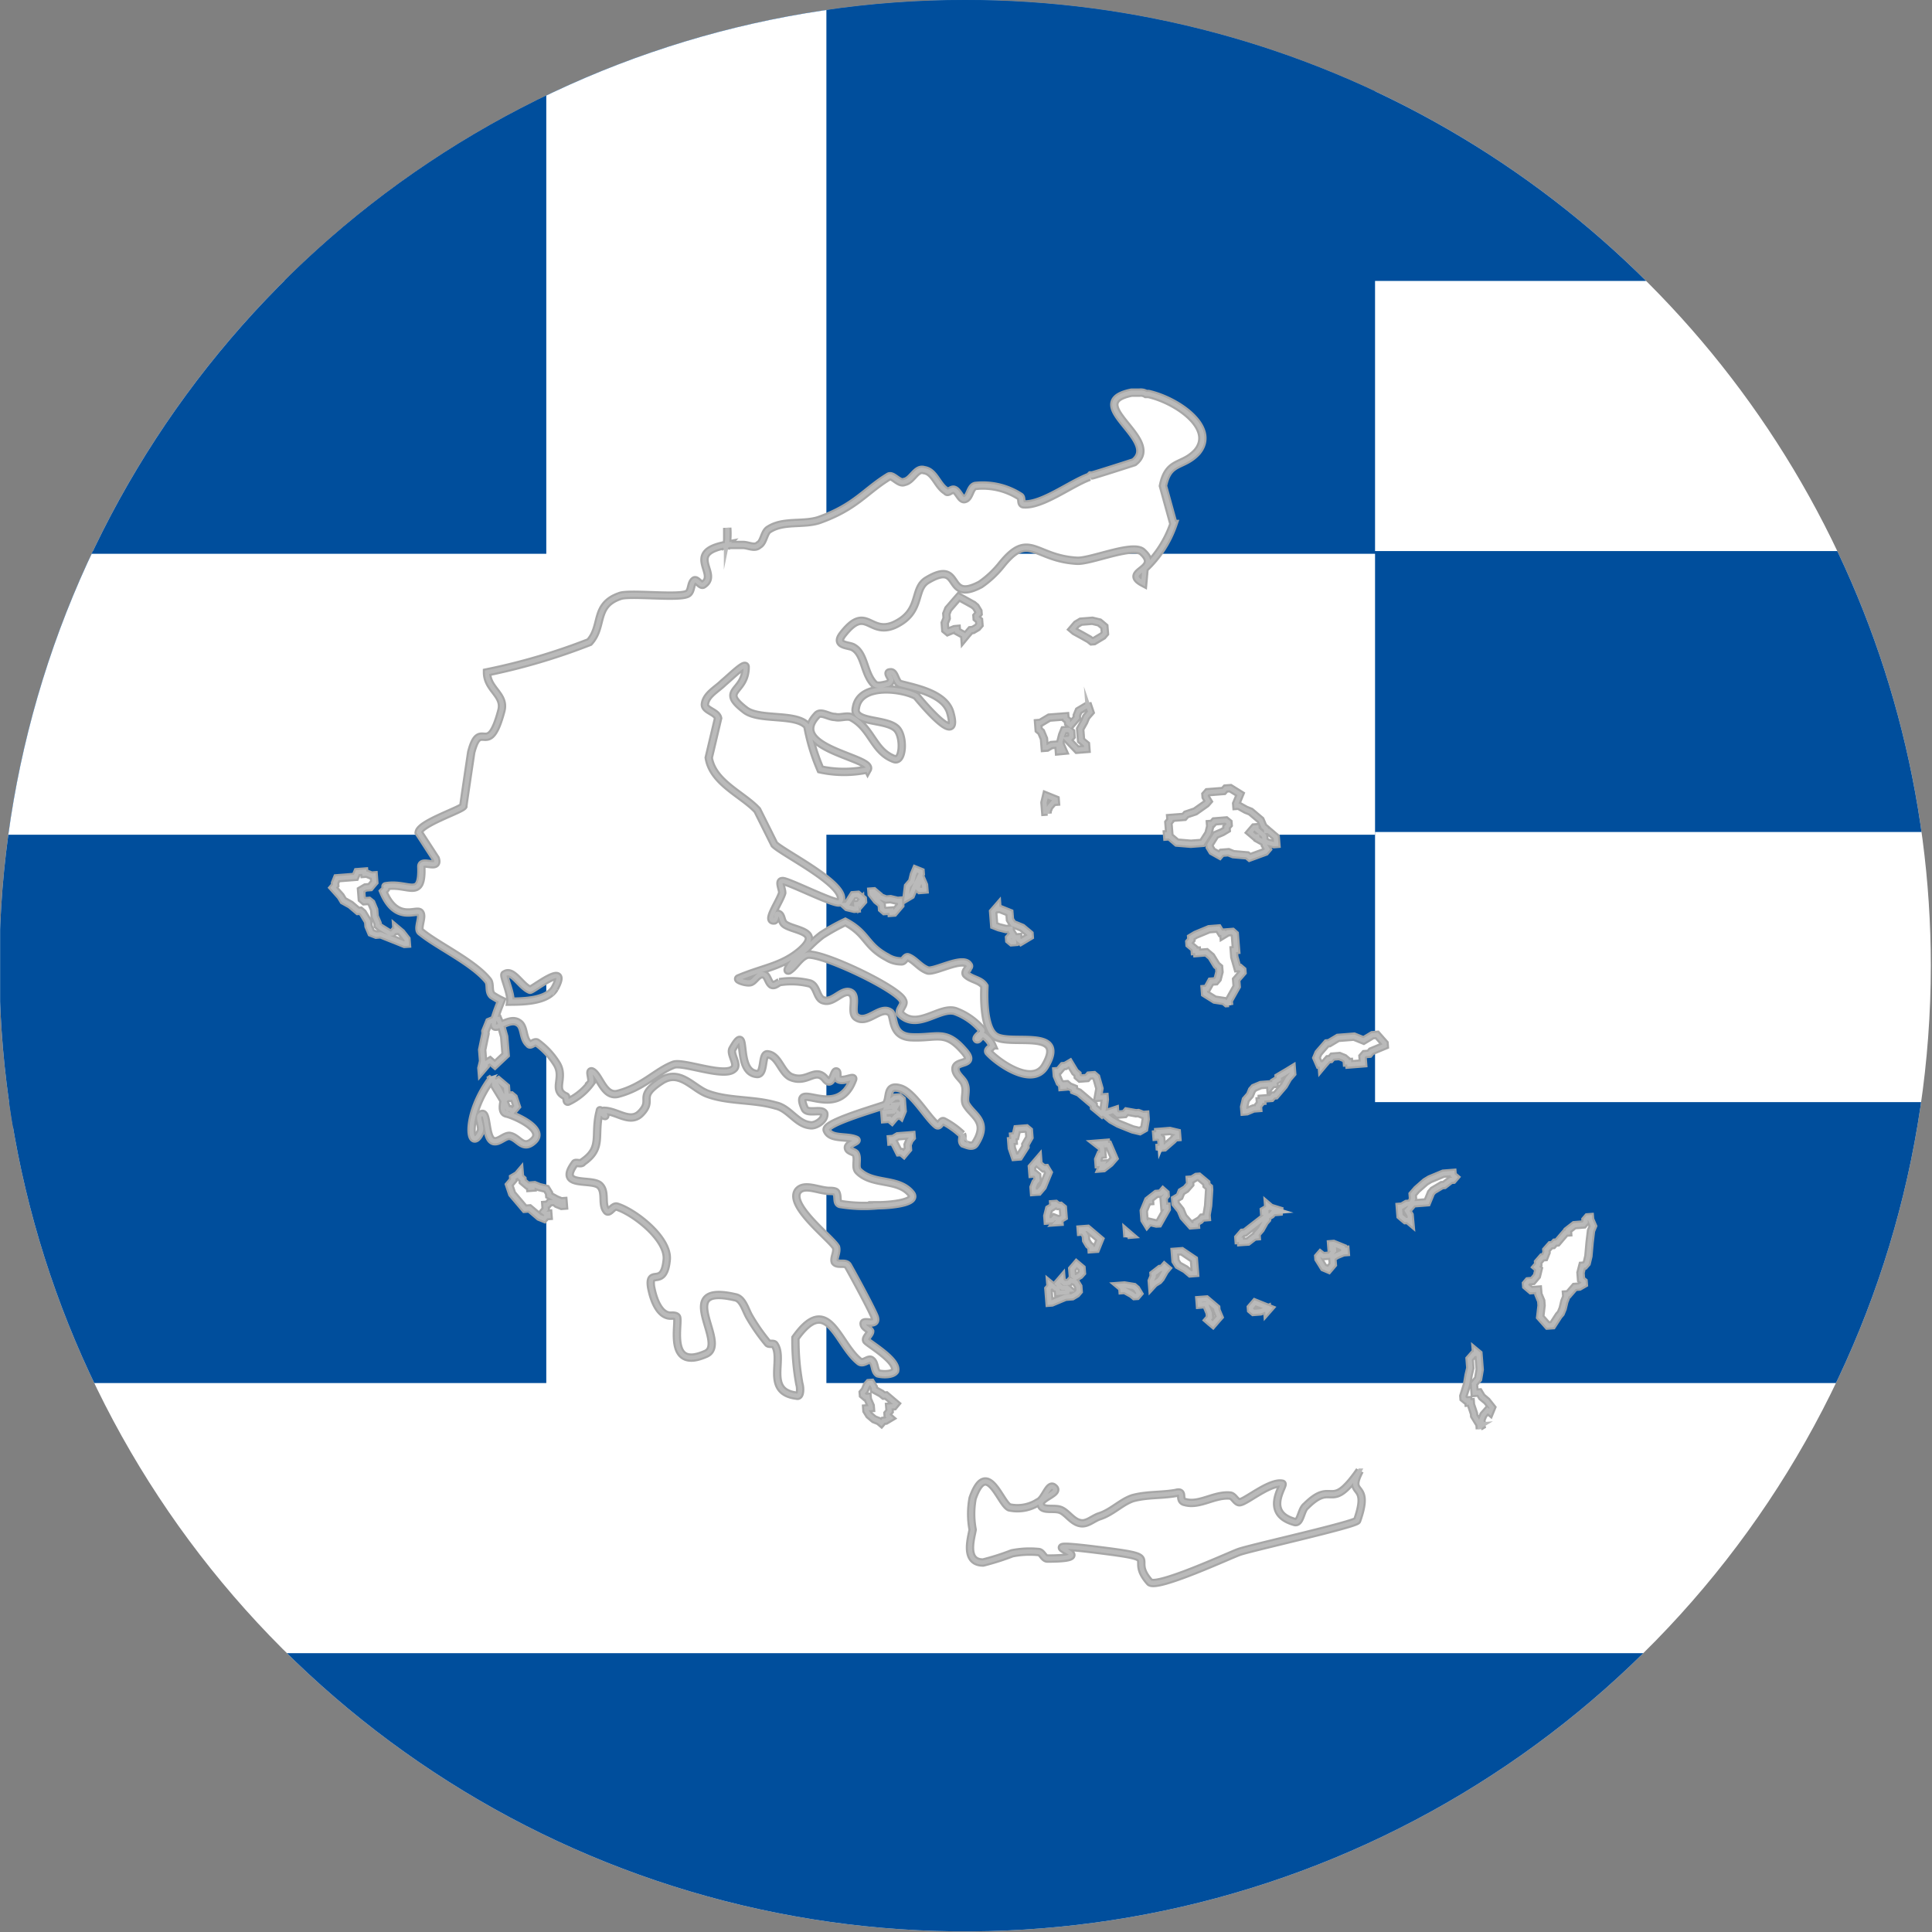<svg xmlns="http://www.w3.org/2000/svg" width="115" height="115"><rect width="100%" height="100%" fill="#808080" stroke="none"/><defs><clipPath id="a"><path fill="none" d="M57.465 0a57.482 57.482 0 1 0 57.464 57.483A57.474 57.474 0 0 0 57.465 0Z" data-name="Pfad 22124"/></clipPath><clipPath id="b"><path fill="none" d="M0 0h115v115H0z" data-name="Rechteck 1654"/></clipPath></defs><g data-name="Gruppe 17079"><g clip-path="url(#a)" data-name="Gruppe 17078"><path fill="#fff" d="M.007 0H115v115H.007z" data-name="Rechteck 1646"/><path fill="#004e9c" d="M.007 32.801H115v16.724H.007z" data-name="Rechteck 1647"/><path fill="#004e9c" d="M.007 65.602H115v16.724H.007z" data-name="Rechteck 1648"/><path fill="#004e9c" d="M.007 98.404H115V115H.007z" data-name="Rechteck 1649"/><path fill="#004e9c" d="M.007 0H115v16.724H.007z" data-name="Rechteck 1650"/><path fill="#004e9c" d="M.007 0h81.841v67.078H.007z" data-name="Rechteck 1651"/><path fill="#fff" d="M0 32.963h81.848v16.724H0z" data-name="Rechteck 1652"/><path fill="#fff" d="M32.517.028H49.19V83.29H32.517z" data-name="Rechteck 1653"/></g></g><g data-name="Gruppe 17081"><g clip-path="url(#b)" data-name="Gruppe 17080"><path fill="#fff" stroke="#a7a7a7" stroke-width=".5" d="M80.941 87.533c-.86 1.641.7.547-.157 2.969-.078.235-6.406 1.642-7.031 1.876-.469.157-4.844 2.188-5.312 1.8-1.406-1.563 1.094-1.406-3.359-1.953-4.531-.548 1.094.547-2.734.547-.234 0-.313-.391-.547-.391a5.362 5.362 0 0 0-1.562.079 14.732 14.732 0 0 1-1.719.547c-1.172 0-.7-1.485-.624-1.954a5.035 5.035 0 0 1 0-1.875c.859-2.423 1.641.313 2.187.547a2.29 2.29 0 0 0 1.718-.313c.391-.156.625-1.172.938-.86.391.313-.938.625-.782 1.016.078.391.782.157 1.172.312s.7.7 1.172.782c.391.078.7-.234 1.094-.391.781-.234 1.328-.859 2.031-1.094.859-.234 1.719-.156 2.578-.312.547-.157.078.469.547.547.859.234 1.718-.469 2.656-.391.235 0 .391.469.625.391.391-.078 1.8-1.251 2.5-1.094.156.078-1.172 1.72.7 2.267.391.156.391-.7.7-.939 1.641-1.641 1.406.469 3.2-2.11m-16.084-59.16.078-.078h.078c.078 0 2.5-.782 2.5-.782 1.719-1.329-3.2-3.517-.156-4.142h.469a.586.586 0 0 1 .391.078h.156c1.719.391 4.063 2.033 2.891 3.439-.859.938-1.719.469-2.031 2.032l.625 2.266a6.508 6.508 0 0 1-1.719 2.657l-.078.86c-1.328-.7 1.172-.782-.078-1.876-.625-.469-3.125.625-3.906.547-2.5-.156-2.812-1.8-4.453.235a5.857 5.857 0 0 1-1.25 1.172c-2.187 1.172-1.015-1.563-3.2-.234-.859.547-.234 1.875-1.953 2.657-1.485.625-1.641-1.25-3.047.547-.547.7.39.625.625.782.7.391.625 1.563 1.25 2.188.156.157.469.078.781 0q.118 0 .235-.234c0-.156-.313-.469-.078-.469.313-.079.313.625.625.7.859.234 2.656.547 2.969 1.72.625 2.266-2.031-1.016-2.031-1.016-.859-.469-3.359-.781-3.594.7-.234.939 1.8.625 2.422 1.251.469.469.391 2.032-.156 1.8-1.25-.469-1.328-1.875-2.578-2.5-.313-.078-.625.078-.937 0-.391 0-.86-.391-1.094-.078-1.8 1.954 3.437 2.5 3.046 3.2a6.7 6.7 0 0 1-2.813 0 12.048 12.048 0 0 1-.781-2.579c-.625-.781-2.813-.312-3.672-.938-1.64-1.251 0-1.016 0-2.579 0-.312-.859.547-1.328.939-.391.39-1.015.7-1.094 1.25-.078.391.7.469.782.86l-.556 2.35c.234 1.485 2.031 2.188 2.89 3.126l1.015 2.032c.547.547 4.531 2.5 3.907 3.438-.157.234-3.2-1.329-3.438-1.25-.234 0 0 .469 0 .7-.156.547-1.015 1.719-.469 1.641.156-.078.078-.469.235-.391.234.078.156.469.391.625.547.391 2.266.391.937 1.563-1.094.938-2.187 1.016-3.672 1.641-.234.078.469.312.7.234s.391-.469.7-.469.312.469.547.625c.156.078.313-.078.469-.156a4.573 4.573 0 0 1 1.8.078c.469.156.391.938.859 1.016.547.156 1.094-.7 1.563-.469s-.078 1.251.391 1.485c.625.391 1.406-.7 1.953-.313.313.157 0 1.407 1.25 1.485 1.563.078 2.031-.469 3.125.781.859.938-.469.547-.469 1.094 0 .391.469.625.547.938.156.391-.078.86.078 1.172.391.7 1.406 1.016.547 2.345-.156.234-.469.078-.7 0-.156-.157 0-.391-.078-.547a4.735 4.735 0 0 0-1.094-.782c-.156-.078-.234.313-.391.234-.547-.391-1.406-1.953-2.187-2.188-1.016-.312-.469.86-1.016 1.016-.938.312-3.594 1.094-3.359 1.485.235.547 1.172.312 1.719.547.234.078-.469.234-.469.469s.391.234.469.391c.156.312-.078.782.156 1.015.86.861 2.344.391 3.125 1.33.469.547-1.25.7-1.953.7A8.8 8.8 0 0 1 50 71.664c-.235-.078-.078-.469-.235-.7-.078-.078-.312-.078-.39-.078-.625 0-1.485-.469-1.876 0-.625.86 1.954 2.813 2.266 3.36.078.313-.156.626-.078.86.156.234.625 0 .781.234.312.547 1.25 2.266 1.563 2.97s-.625.234-.625.469.312.313.39.469c0 .157-.312.391-.234.547s1.875 1.172 1.719 1.8c-.156.234-.7.234-1.015.157-.234-.157-.156-.626-.391-.782-.156-.156-.469.234-.7.078-1.328-1.016-1.875-4.142-3.828-1.406a14.386 14.386 0 0 0 .234 2.735c.078.234.078.782-.156.7-1.953-.234-.7-2.188-1.328-3.048-.078-.078-.312 0-.391-.078a11.232 11.232 0 0 1-1.094-1.563c-.235-.391-.391-1.094-.859-1.172-3.75-.86-.391 2.735-1.719 3.36-2.266 1.016-1.64-1.563-1.719-2.11 0-.157-.234-.157-.313-.157-.7.078-1.094-.86-1.25-1.719-.156-1.172.782.156.938-1.641.078-1.251-1.954-2.814-2.969-3.126-.234-.078-.468.469-.625.235-.313-.391 0-1.094-.391-1.485-.469-.469-2.578.157-1.484-1.328.078-.078.391.078.469-.078 1.25-.86.625-1.563 1.015-3.048 0-.156.156.312.312.312.078 0-.156-.312-.078-.312.781 0 1.562.781 2.187.156.859-.86-.313-.938 1.25-1.954 1.094-.7 1.875.469 2.734.782 1.25.469 2.735.312 4.063.7.781.157 1.25 1.094 2.031 1.172.313.079.938-.312.859-.7-.156-.312-1.016.078-1.172-.312-.781-1.8 1.953.86 2.891-1.719.078-.234-.547.156-.859 0-.156-.078 0-.469-.156-.469s-.234.938-.625.469c-.625-.781-1.094.313-2.109-.156-.547-.313-.7-1.251-1.328-1.329-.391-.078-.156 1.172-.625 1.172-1.406-.078-.469-3.282-1.485-1.485-.156.313.391.938.078 1.173-.547.547-3.047-.469-3.594-.235-1.015.391-1.8 1.329-3.281 1.72-.859.234-1.093-1.094-1.562-1.329-.234-.078.078.547-.078.7a3.572 3.572 0 0 1-1.328 1.093c-.157.079-.078-.312-.157-.312-.859-.391 0-1.094-.547-1.954a4.458 4.458 0 0 0-1.172-1.25c-.156-.079-.39.233-.468.078-.391-.313-.234-1.016-.625-1.25-.781-.547-2.188 1.563-1.016-1.329a4.425 4.425 0 0 1-.547-.312c-.235-.234-.078-.625-.235-.86-.859-1.094-3.046-2.11-3.984-2.891-.312-.157.156-.939-.078-1.172s-1.406.625-2.188-1.251l.156-.157c.078-.078-.078-.156 0-.156 1.329-.234 2.188.86 2.11-1.172 0-.469 1.094.233.859-.469l-1.015-1.563c.078-.547 2.5-1.329 2.657-1.563 0-.078.468-3.2.468-3.2.547-2.11 1.015.468 1.8-2.5.234-.938-.859-1.25-.859-2.266a36.833 36.833 0 0 0 6.094-1.8c.859-.939.234-2.188 1.8-2.735.547-.234 3.594.157 4.062-.156.235-.157.156-.625.391-.782.156-.078.391.391.547.234.937-.625-1.172-1.875 1.328-2.344-.078.078 0 .234 0 .234a4.517 4.517 0 0 0 .077-1.248v1.016h.937c.313 0 .7.234.938 0 .312-.157.312-.782.624-.938.859-.547 2.031-.235 2.969-.547 2.187-.781 2.734-1.719 4.14-2.579.234-.156.625.469.938.313.468-.078.7-.86 1.172-.7.625.079.781.939 1.328 1.251.078.157.312-.156.468-.078.235.078.391.625.625.547.312-.078.312-.7.625-.781a4.077 4.077 0 0 1 2.656.625c.156.078 0 .469.234.469 1.094.08 2.813-1.248 3.907-1.639m.132 9.794.137-.01.525-.314.127-.15-.033-.4-.15-.128-.148-.122-.42-.1-.682.054-.262.155-.251.294.146.124.431.235.431.243Zm-7.577-.224-.01-.14-.432-.237-.01-.134-.138.013-.4.163-.148-.122-.032-.409.115-.282-.02-.267.112-.281.506-.586.126-.144.431.238.431.239.147.125.157.26.01.135-.125.145.01.136.145.123.022.272-.124.146-.261.154-.138.013-.25.289Zm5.623 6.766-.032-.4-.41.031-.263.154-.137.01-.043-.539-.167-.4-.148-.127-.032-.406.137-.011.524-.313.957-.074.011.138.145.122.01.136.15.125.124-.146.252-.29-.011-.138.116-.279.525-.313-.011-.136.18.53-.126.144-.126.149-.115.279-.241.43.053.674.148.127.147.122.021.268-.546.043-.6-.63.135-.011.128-.145-.021-.271-.149-.124-.274.021-.113.279-.107.416.011.138.17.391Zm-9.935 22-.148-.126-.271.021-.032-.4.542-.042.243-.427-.276.021.011.135-.406.032.114-.279.391-.308.271-.021.145.128.054.676-.113.279-.148-.125.011.135-.134.01-.131.145Zm-.63 18-.148-.125-.284-.112-.149-.126-.148-.125-.158-.257-.01-.136.273-.02-.011-.138-.169-.391-.011-.138-.137.01-.145-.125-.011-.135.124-.145.116-.281.126-.145.138-.011.157.26.01.135.432.237.15.124.135-.011.442.375.145.123-.123.148-.274.021.022.271-.126.144.01.135.148.127-.261.155-.138.01Zm1.336-16.016-.148-.125-.134.01-.33-.655-.137.01-.011-.136.137-.01.265-.157.818-.064.011.135-.126.146-.118.284.021.268-.126.147Zm-.728-14.37-.01-.132-.41.032-.148-.127-.021-.269-.145-.128-.152-.121-.3-.385-.011-.135.137-.01.145.125.152.124.011.136.135-.01.282.113.276-.021.418.1.137-.011.021.271-.125.146-.25.292Zm.891-.884.085-.688.124-.144.127-.145.1-.417.118-.281.282.114.011.135-.357.708-.229.563Zm-2.974.638-.134.01-.421-.1-.144-.128.135-.01.367-.571.271-.021.15.124.147.126.011.135-.126.144-.011-.133-.128.144-.137.011Zm3.761-1.109-.145-.125.229-.56.17.393.022.27Zm19.64-1.936-.145-.124-.831-.072-.287-.116-.406.032-.128.149-.43-.239-.158-.26-.011-.135.364-.574.4-.169.26-.156-.011-.136.129-.144-.01-.136-.15-.122-.686.055-.126.143-.137.011.011.136-.1.415-.367.574-.682.052-.831-.069-.148-.127-.295-.25-.137.011-.011-.135.137-.01-.054-.677.123-.146-.01-.133.823-.064.124-.145.536-.179.652-.46.126-.144-.158-.26-.011-.136.126-.144.953-.074.129-.146.273-.021.579.361-.115.28-.116.28.011.133.137-.01.43.241.284.114.592.5.167.394.15.124.01.137.135-.01.147.122.145.127.148.123.032.406-.137.011-.416-.1-.15-.124-.021-.269-.145-.127-.3-.249-.011-.136-.137.011-.126.146-.125.148.145.122.148.127.137-.01.011.133.431.239.011.135.16.258-.128.149Zm-1.223 8.8-.015-.139-.136.01-.148-.124-.558-.086-.577-.361-.021-.271.136-.011.239-.427.273-.02.126-.147.105-.415-.022-.273-.148-.125-.317-.518-.147-.123-.147-.126-.547.043-.011-.133-.135.01-.011-.138-.3-.25-.01-.134.123-.144-.011-.135.263-.159.8-.332.547-.043.158.258.137-.011.011.138.262-.159.271-.021.145.128.075.945-.135.01.031.406.189.665.139-.011.148.127.011.133-.126.146-.128.147-.124.145.032.406-.239.425-.242.428Zm5.511 3.65-.011-.138-.134.01-.171-.393.118-.282.123-.145.381-.436.135-.011.525-.316.957-.074.569.23.263-.157.26-.158.274-.022.451.511.01.134-.4.167-.4.166-.124.147-.273.021-.128.147.032.405-.818.064-.011-.138-.136.011-.01-.133-.148-.125-.284-.115-.411.032-.126.146-.135.01-.252.29Zm-4.6 2.669-.022-.271.1-.417.253-.289.115-.284.126-.144.4-.167.547-.043.011.135.124-.146.136-.011-.01-.132.265-.159-.01-.133.26-.156.263-.155.26-.159.021.271-.249.289-.242.428-.5.584-.137.011-.124.143-.547.042.011.136-.136.011.011.137-.124.144.01.135-.276.021-.4.168ZM62.361 48.44l-.011-.135-.137.01-.043-.539.1-.419.567.229.011.138-.139.01-.124.146-.126.143-.113.282Zm-2 7.637-.139.011-.148-.124-.01-.135.126-.145.139-.011-.161-.258-.011-.136-.276.021-.419-.105-.283-.111-.064-.813.252-.29.01.134.137-.011.569.228.011.135.139-.01-.139.01.022.273.161.258.281.112.282.116.148.125.149.122.146.125.01.135-.262.157-.263.157-.145-.125-.011-.135-.271.021Zm-36.279.106-.566-.229-.284-.111-.572-.228-.27.021-.287-.114-.166-.394-.022-.271-.158-.26-.157-.26-.148-.125-.139.011-.148-.125-.293-.25-.431-.239-.156-.261-.455-.509.126-.146-.01-.133.113-.281 1.094-.085.118-.281.408-.031.011.132.135-.01.287.116.136-.011.032.4-.126.146-.124.15-.276.021-.261.154.043.539.145.127.272-.021.152.123.167.4.033.406.169.4.01.135.145.123.582.362.137-.011.126-.146.135-.01-.01-.135.147.124.148.125.3.383.022.271Zm8.306 16.359-.283-.114-.44-.376-.148-.123-.275.021-.757-.894-.178-.529.124-.145.125-.147-.01-.135.263-.155.125-.147.022.27.145.125.011.135.149.125.148.125.137-.01.011.135.134-.01-.011-.135.138-.011.284.115.419.1.161.26.01.135.434.237.283.114.134-.01.022.271-.134.01-.282-.114-.152-.125-.272.021-.128.145-.134.011.021.269-.128.146.148.122.135-.01.011.14-.135.01Zm-3.722-8.825-.011-.135.1-.417-.054-.675.2-.969-.01-.135.228-.562.4-.165.135-.01.169.393.188.666.086 1.08-.638.6-.148-.125-.145-.127-.263.159.01.135Zm1.843 2.443-.15-.128-.135.01-.169-.395-.633-1.036-.011-.135.26-.159.152.127.293.249.032.4-.115.281.01.134.126-.145.135-.01-.145-.125.274-.021.148.125.177.531Zm61.622 12.741-.452-.51.081-.687-.021-.269-.167-.4-.022-.269-.412.032-.293-.25-.01-.133.126-.146.273-.021.251-.294.1-.417-.145-.123.124-.145-.011-.136.126-.145.127-.146.136-.01.113-.28-.011-.141.253-.289.138-.011.127-.144.137-.011.249-.294.25-.29.138-.01-.01-.133.386-.3.55-.044.123-.145-.01-.133.126-.146.137-.01.011.135.169.394-.115.281-.083.686-.073.822-.1.417-.127.144-.134.01-.108.417.032.409.152.122.011.138-.268.155-.271.021-.378.436-.136.01.01.135-.113.284-.1.417-.115.279-.127.146-.37.573Zm-4.045 6.165-.021-.273-.318-.518-.011-.135-.178-.531-.01-.135-.137.01-.01-.133-.137.01-.15-.124-.011-.138.222-.7.094-.552.1-.417-.043-.541.255-.29.134-.01-.011-.134.148.123.075.946-.094.551-.251.293.043.539.273-.021.159.263.295.247.306.387-.115.28-.147-.123-.126.144-.126.146-.116.281.021.269.137-.011-.261.155Zm-4.143-12.328-.145-.123-.137.01-.152-.126-.145-.125-.043-.542.134-.011.267-.157.273-.021.114-.279-.021-.27.252-.292.512-.449.26-.157.8-.333.547-.043.011.135.145.123-.125.145-.136.011-.389.3-.137.01-.263.157-.261.155-.13.149-.114.281-.115.279-.819.064-.252.293-.124.144.156.262Zm-4.861 2.828-.283-.119-.319-.515-.011-.138.125-.144.152.122.408-.032.253-.29-.01-.132-.14.011-.021-.273.139-.011.284.114.284.117.01.132.135-.01.011.135-.135.01-.4.165-.262.159.032.4Zm-8.042-2.64-.139.011-.454-.508-.167-.4-.306-.383-.021-.27.263-.154.113-.28.263-.161.126-.145.128-.145-.021-.27.137-.01.26-.157.134-.01.3.249.148.125.011.135.147.123.011.14-.061.954-.094.551.011.133-.276.022-.123.146-.261.156.011.137Zm-5.475-6.645-.149-.125-.3-.247-.011-.136-.882-.746-.285-.114-.011-.133-.282-.117-.148-.126-.139.01.011.137-.136.011-.011-.138-.145-.122-.17-.4-.022-.271.138-.01.25-.293.139-.01.261-.154.314.518.15.125.011.135.145.126.411-.032.128-.147.274-.021.145.125.192.666-.1.55.41-.032.011.135-.084.686Zm2.28 1.047-.421-.1-.282-.112-.569-.23-.432-.239-.147-.124-.148-.123-.148-.126.137-.011.536-.179.011.136.147.127.408-.032.128-.149.553.1.138-.011.286.111.135-.01.021.271-.092.552Zm.988 5.5-.421-.1-.127.146-.16-.258-.043-.541.117-.283.116-.28.139-.011-.01-.133.384-.3.273-.021.128-.15.146.128.01.134-.124.146.043.539.135-.011.01.136-.242.427-.241.425Zm-6.225 4.7-.137.01-.065-.814.127-.144-.011-.135.3.247.135-.011.022.273.547-.043-.01-.133.137-.01-.148-.13-.276.021-.145-.122-.148-.125.126-.145.124-.145.011.135.152.123.271-.022.126-.144.284.111.156.258.021.273-.124.146-.263.157-.408.031Zm-2.2-8.669-.182-.53-.032-.407.138-.01-.021-.269.135-.011.1-.419.547-.043.15.125.032.406-.244.428.01.135-.367.574Zm13.6 5.061-.137.01-.01-.136-.138.011-.011-.134.253-.292.137-.01.388-.306.775-.6.128-.145-.011-.136-.139.011-.01-.134.263-.156-.01-.135.147.125.7.216-.545.043-.126.146-.26.157.01.135-.129.145-.241.429-.252.293.01.137-.136.01-.387.3Zm-3.15 1.876-.294-.247-.43-.24-.163-.256-.043-.543.413-.032.724.489.064.808Zm-9.182-4.86-.134.01-.022-.271.113-.281.126-.144-.022-.275-.148-.123-.134.01-.032-.4.374-.436.021.269.3.25.138-.011.156.259-.346.844-.126.146-.124.146Zm3.989-1.671-.273.021-.022-.271.118-.279.135-.01-.043-.542-.135.01-.157-.122.547-.043.011.135.137-.011.338.789-.126.145-.126.146-.388.3-.135.011Zm3.374-.806.113-.281-.032-.407-.145-.125-.139.011-.011-.136.139-.01-.011-.135.681-.054.419.1.022.27-.134.011-.126.146-.515.449-.271.021Zm-6.123 4.285.13-.149-.286-.112-.126.145-.273.02-.021-.268.106-.416.26-.155-.01-.135.135-.01.152.123.135-.01.148.123.043.542-.261.154.011.138Zm2.189 1.6-.134.01-.011-.138-.149-.122-.157-.262-.022-.273-.158-.257-.135.01-.011-.135.406-.031.15.125.588.5-.229.564Zm7.092 4.476-.15-.125-.145-.125.123-.144-.021-.269-.166-.4-.01-.133-.408.032-.022-.273.408-.031.59.5.01.133.169.4-.127.144-.126.146Zm-3.619-2.3-.022-.273.116-.278-.01-.134.388-.3.135-.01.128-.145.145.123-.124.148-.241.425-.126.144-.263.162Zm6.309 1.55-.273.021-.147-.123-.011-.137.25-.29.852.343-.126.144-.01-.133-.4.165Zm-7.357-.923-.148-.124-.431-.239-.137.01-.011-.135-.147-.122.274-.021.557.091.147.125.156.26-.124.146Zm-3.523-1.085-.149-.127-.032-.4.128-.149.124-.146.3.252.021.268-.128.144Zm3.106-2.42-.022-.273.148.127-.137.011Zm-34.089-14.82c.923-1.719-1.4.168-1.483.091-.549-.229-1.027-1.236-1.493-.92-.156 0 .4 1.162.327 1.63.782-.007 2.188-.019 2.65-.8m-1.3 9.1c-.625.547-.859-.235-1.407-.313-.312 0-.625.391-.937.313-.547-.157-.313-1.955-.781-1.564-.234.156.156.7 0 1.016-.625 1.329-1.015-.938.7-3.2a6.466 6.466 0 0 1 .7 1.25c0 .078-.234.782.156.86s2.422.938 1.563 1.642m26.718-6.643a3.773 3.773 0 0 0-1.563-1.094c-.937-.312-2.266 1.172-3.281.157-.156-.235.312-.548.156-.782-.235-.7-4.844-2.892-5.7-2.735-.468.156-.7.7-1.093.938-.234.078.156-.469.313-.625.234-.235.546-.469.781-.7a7.882 7.882 0 0 1 .86-.781 12.675 12.675 0 0 1 1.406-.782c1.328.7 1.172 1.407 2.5 2.11a1.574 1.574 0 0 0 .859.234c.156 0 .234-.312.391-.234.391.156.7.625 1.172.781.469.078 2.11-.86 2.422-.312.078.078-.078.157-.078.234-.078.078-.156.234-.078.313.312.312.859.312 1.094.7 0 .078-.156 2.422.625 2.969.859.626 4.375-.547 2.968 1.8-.781 1.251-2.89-.313-3.359-.86-.078-.157.234-.234.234-.391a1.389 1.389 0 0 0-.547-.625c-.156 0-.312.391-.39.234 0-.156.468-.39.313-.547" data-name="Pfad 22125"/><path fill="none" stroke="#bababa" stroke-miterlimit="10" stroke-width=".25" d="M80.941 87.533c-.86 1.641.7.547-.157 2.969-.078.235-6.406 1.642-7.031 1.876-.469.157-4.844 2.188-5.312 1.8-1.406-1.563 1.094-1.406-3.359-1.953-4.531-.548 1.094.547-2.734.547-.234 0-.313-.391-.547-.391a5.362 5.362 0 0 0-1.562.079 14.732 14.732 0 0 1-1.719.547c-1.172 0-.7-1.485-.624-1.954a5.035 5.035 0 0 1 0-1.875c.859-2.423 1.641.313 2.187.547a2.29 2.29 0 0 0 1.718-.313c.391-.156.625-1.172.938-.86.391.313-.938.625-.782 1.016.078.391.782.157 1.172.312s.7.7 1.172.782c.391.078.7-.234 1.094-.391.781-.234 1.328-.859 2.031-1.094.859-.234 1.719-.156 2.578-.312.547-.157.078.469.547.547.859.234 1.718-.469 2.656-.391.235 0 .391.469.625.391.391-.078 1.8-1.251 2.5-1.094.156.078-1.172 1.72.7 2.267.391.156.391-.7.7-.939 1.647-1.645 1.413.467 3.209-2.113ZM64.848 28.376l.078-.078h.078c.078 0 2.5-.782 2.5-.782 1.719-1.329-3.2-3.517-.156-4.142h.469a.586.586 0 0 1 .391.078h.156c1.719.391 4.063 2.033 2.891 3.439-.859.938-1.719.469-2.031 2.032l.625 2.266a6.508 6.508 0 0 1-1.719 2.657l-.078.86c-1.328-.7 1.172-.782-.078-1.876-.625-.469-3.125.625-3.906.547-2.5-.156-2.812-1.8-4.453.235a5.857 5.857 0 0 1-1.25 1.172c-2.187 1.172-1.015-1.563-3.2-.234-.859.547-.234 1.875-1.953 2.657-1.485.625-1.641-1.25-3.047.547-.547.7.39.625.625.782.7.391.625 1.563 1.25 2.188.156.157.469.078.781 0q.118 0 .235-.234c0-.156-.313-.469-.078-.469.313-.079.313.625.625.7.859.234 2.656.547 2.969 1.72.625 2.266-2.031-1.016-2.031-1.016-.859-.469-3.359-.781-3.594.7-.234.939 1.8.625 2.422 1.251.469.469.391 2.032-.156 1.8-1.25-.469-1.328-1.875-2.578-2.5-.313-.078-.625.078-.937 0-.391 0-.86-.391-1.094-.078-1.8 1.954 3.437 2.5 3.046 3.2a6.7 6.7 0 0 1-2.813 0 12.048 12.048 0 0 1-.781-2.579c-.625-.781-2.813-.312-3.672-.938-1.64-1.251 0-1.016 0-2.579 0-.312-.859.547-1.328.939-.391.39-1.015.7-1.094 1.25-.078.391.7.469.782.86l-.556 2.35c.234 1.485 2.031 2.188 2.89 3.126l1.015 2.032c.547.547 4.531 2.5 3.907 3.438-.157.234-3.2-1.329-3.438-1.25-.234 0 0 .469 0 .7-.156.547-1.015 1.719-.469 1.641.156-.078.078-.469.235-.391.234.078.156.469.391.625.547.391 2.266.391.937 1.563-1.094.938-2.187 1.016-3.672 1.641-.234.078.469.312.7.234s.391-.469.7-.469.312.469.547.625c.156.078.313-.078.469-.156a4.573 4.573 0 0 1 1.8.078c.469.156.391.938.859 1.016.547.156 1.094-.7 1.563-.469s-.078 1.251.391 1.485c.625.391 1.406-.7 1.953-.313.313.157 0 1.407 1.25 1.485 1.563.078 2.031-.469 3.125.781.859.938-.469.547-.469 1.094 0 .391.469.625.547.938.156.391-.078.86.078 1.172.391.7 1.406 1.016.547 2.345-.156.234-.469.078-.7 0-.156-.157 0-.391-.078-.547a4.735 4.735 0 0 0-1.094-.782c-.156-.078-.234.313-.391.234-.547-.391-1.406-1.953-2.187-2.188-1.016-.312-.469.86-1.016 1.016-.938.312-3.594 1.094-3.359 1.485.235.547 1.172.312 1.719.547.234.078-.469.234-.469.469s.391.234.469.391c.156.312-.078.782.156 1.015.86.861 2.344.391 3.125 1.33.469.547-1.25.7-1.953.7A8.8 8.8 0 0 1 50 71.664c-.235-.078-.078-.469-.235-.7-.078-.078-.312-.078-.39-.078-.625 0-1.485-.469-1.876 0-.625.86 1.954 2.813 2.266 3.36.078.313-.156.626-.078.86.156.234.625 0 .781.234.312.547 1.25 2.266 1.563 2.97s-.625.234-.625.469.312.313.39.469c0 .157-.312.391-.234.547s1.875 1.172 1.719 1.8c-.156.234-.7.234-1.015.157-.234-.157-.156-.626-.391-.782-.156-.156-.469.234-.7.078-1.328-1.016-1.875-4.142-3.828-1.406a14.386 14.386 0 0 0 .234 2.735c.078.234.078.782-.156.7-1.953-.234-.7-2.188-1.328-3.048-.078-.078-.312 0-.391-.078a11.232 11.232 0 0 1-1.094-1.563c-.235-.391-.391-1.094-.859-1.172-3.75-.86-.391 2.735-1.719 3.36-2.266 1.016-1.64-1.563-1.719-2.11 0-.157-.234-.157-.313-.157-.7.078-1.094-.86-1.25-1.719-.156-1.172.782.156.938-1.641.078-1.251-1.954-2.814-2.969-3.126-.234-.078-.468.469-.625.235-.313-.391 0-1.094-.391-1.485-.469-.469-2.578.157-1.484-1.328.078-.078.391.078.469-.078 1.25-.86.625-1.563 1.015-3.048 0-.156.156.312.312.312.078 0-.156-.312-.078-.312.781 0 1.562.781 2.187.156.859-.86-.313-.938 1.25-1.954 1.094-.7 1.875.469 2.734.782 1.25.469 2.735.312 4.063.7.781.157 1.25 1.094 2.031 1.172.313.079.938-.312.859-.7-.156-.312-1.016.078-1.172-.312-.781-1.8 1.953.86 2.891-1.719.078-.234-.547.156-.859 0-.156-.078 0-.469-.156-.469s-.234.938-.625.469c-.625-.781-1.094.313-2.109-.156-.547-.313-.7-1.251-1.328-1.329-.391-.078-.156 1.172-.625 1.172-1.406-.078-.469-3.282-1.485-1.485-.156.313.391.938.078 1.173-.547.547-3.047-.469-3.594-.235-1.015.391-1.8 1.329-3.281 1.72-.859.234-1.093-1.094-1.562-1.329-.234-.078.078.547-.078.7a3.572 3.572 0 0 1-1.328 1.093c-.157.079-.078-.312-.157-.312-.859-.391 0-1.094-.547-1.954a4.458 4.458 0 0 0-1.172-1.25c-.156-.079-.39.233-.468.078-.391-.313-.234-1.016-.625-1.25-.781-.547-2.188 1.563-1.016-1.329a4.425 4.425 0 0 1-.547-.312c-.235-.234-.078-.625-.235-.86-.859-1.094-3.046-2.11-3.984-2.891-.312-.157.156-.939-.078-1.172s-1.406.625-2.188-1.251l.156-.157c.078-.078-.078-.156 0-.156 1.329-.234 2.188.86 2.11-1.172 0-.469 1.094.233.859-.469l-1.015-1.563c.078-.547 2.5-1.329 2.657-1.563 0-.078.468-3.2.468-3.2.547-2.11 1.015.468 1.8-2.5.234-.938-.859-1.25-.859-2.266a36.833 36.833 0 0 0 6.094-1.8c.859-.939.234-2.188 1.8-2.735.547-.234 3.594.157 4.062-.156.235-.157.156-.625.391-.782.156-.078.391.391.547.234.937-.625-1.172-1.875 1.328-2.344-.078.078 0 .234 0 .234a4.517 4.517 0 0 0 .077-1.248v1.016h.937c.313 0 .7.234.938 0 .312-.157.312-.782.624-.938.859-.547 2.031-.235 2.969-.547 2.187-.781 2.734-1.719 4.14-2.579.234-.156.625.469.938.313.468-.078.7-.86 1.172-.7.625.079.781.939 1.328 1.251.078.157.312-.156.468-.078.235.078.391.625.625.547.312-.078.312-.7.625-.781a4.077 4.077 0 0 1 2.656.625c.156.078 0 .469.234.469 1.093.075 2.812-1.253 3.906-1.644Zm.132 9.794.137-.01.525-.314.128-.145-.033-.4-.15-.128-.148-.122-.42-.1-.682.054-.262.155-.251.294.146.124.431.235.431.243Zm-7.577-.224-.01-.14-.432-.237-.01-.134-.138.013-.4.163-.148-.122-.032-.409.115-.282-.02-.267.112-.281.506-.586.126-.144.431.238.431.239.147.125.157.26.01.135-.125.145.01.136.145.123.022.272-.124.146-.261.154-.138.013-.25.289Zm5.623 6.766-.032-.4-.41.031-.263.154-.137.01-.043-.539-.167-.4-.148-.127-.032-.406.137-.011.524-.313.957-.074.011.138.145.122.01.136.15.125.124-.146.252-.29-.011-.138.116-.279.525-.313-.011-.136.18.53-.126.144-.126.149-.115.279-.241.43.053.674.148.127.147.122.021.268-.546.043-.6-.63.135-.011.128-.145-.021-.271-.149-.124-.274.021-.113.279-.107.416.011.138.17.391Zm-9.935 22-.148-.126-.271.021-.032-.4.542-.042.243-.427-.276.021.011.135-.406.032.114-.279.391-.308.271-.021.145.128.054.676-.113.279-.148-.125.011.135-.134.01-.131.145Zm-.63 18-.148-.125-.284-.112-.149-.126-.148-.125-.158-.257-.01-.136.273-.02-.011-.138-.169-.391-.011-.138-.137.01-.145-.125-.011-.135.124-.145.116-.281.126-.145.138-.011.157.26.01.135.432.237.15.124.135-.011.442.375.145.123-.123.148-.274.021.022.271-.126.144.01.135.148.127-.261.155-.138.01Zm1.337-16.011-.148-.125-.134.01-.33-.655-.137.01-.011-.136.137-.01.265-.157.818-.064.011.135-.126.146-.118.284.021.268-.126.147Zm-.728-14.37-.01-.132-.41.032-.148-.127-.021-.269-.145-.128-.152-.121-.3-.385-.011-.135.137-.01.145.125.152.124.011.136.135-.01.282.113.276-.021.418.1.137-.011.021.271-.125.146-.25.292Zm.891-.884.085-.688.124-.144.127-.145.1-.417.118-.281.282.114.011.135-.357.708-.229.563Zm-2.974.638-.134.01-.421-.1-.144-.128.135-.01.367-.571.271-.021.15.124.147.126.011.135-.126.144-.011-.133-.128.144-.137.011Zm3.761-1.109-.145-.125.229-.56.17.393.022.27Zm19.64-1.936-.145-.124-.831-.072-.287-.116-.406.032-.128.149-.43-.239-.158-.26-.011-.135.364-.574.4-.169.26-.156-.011-.136.129-.144-.01-.136-.15-.122-.686.055-.126.143-.137.011.011.136-.1.415-.367.574-.682.052-.831-.069-.148-.127-.295-.25-.137.011-.011-.135.137-.01-.054-.677.123-.146-.01-.133.823-.064.124-.145.536-.179.652-.46.126-.144-.158-.26-.011-.136.126-.144.953-.074.129-.146.273-.021.579.361-.115.28-.116.28.011.133.137-.01.43.241.284.114.592.5.167.394.15.124.01.137.135-.01.147.122.145.127.148.123.032.406-.137.011-.416-.1-.15-.124-.021-.269-.145-.127-.3-.249-.011-.136-.137.011-.126.146-.125.148.145.122.148.127.137-.01.011.133.431.239.011.135.16.258-.128.149Zm-1.223 8.8-.015-.139-.136.01-.148-.124-.558-.086-.577-.361-.021-.271.136-.011.239-.427.273-.02.126-.147.105-.415-.022-.273-.148-.125-.317-.518-.147-.123-.147-.126-.547.043-.011-.133-.135.01-.011-.138-.3-.25-.01-.134.123-.144-.011-.135.263-.159.8-.332.547-.043.158.258.137-.011.011.138.262-.159.271-.021.145.128.075.945-.135.01.031.406.189.665.139-.011.148.127.011.133-.126.146-.128.147-.124.145.032.406-.239.425-.242.428Zm5.511 3.65-.011-.138-.134.01-.171-.393.118-.282.123-.145.381-.436.135-.011.525-.316.957-.074.569.23.263-.157.26-.158.274-.022.451.511.01.134-.4.167-.4.166-.124.147-.273.021-.128.147.032.405-.818.064-.011-.138-.136.011-.01-.133-.148-.125-.284-.115-.411.032-.126.146-.135.01-.252.29Zm-4.6 2.669-.022-.271.1-.417.253-.289.115-.284.126-.144.4-.167.547-.043.011.135.124-.146.136-.011-.01-.132.265-.159-.01-.133.26-.156.263-.155.26-.159.021.271-.249.289-.242.428-.5.584-.137.011-.124.143-.547.042.011.136-.136.011.011.137-.124.144.01.135-.276.021-.4.168ZM62.361 48.44l-.011-.135-.137.01-.043-.539.1-.419.567.229.011.138-.139.01-.124.146-.126.143-.113.282Zm-2 7.637-.139.011-.148-.124-.01-.135.126-.145.139-.011-.161-.258-.011-.136-.276.021-.419-.105-.283-.111-.064-.813.252-.29.01.134.137-.011.569.228.011.135.139-.01-.139.01.022.273.161.258.281.112.282.116.148.125.149.122.146.125.01.135-.262.157-.263.157-.145-.125-.011-.135-.271.021Zm-36.279.106-.566-.229-.284-.111-.572-.228-.27.021-.287-.114-.166-.394-.022-.271-.158-.26-.157-.26-.148-.125-.139.011-.148-.125-.293-.25-.431-.239-.156-.261-.455-.509.126-.146-.01-.133.113-.281 1.094-.085.118-.281.408-.031.011.132.135-.01.287.116.136-.011.032.4-.126.146-.124.15-.276.021-.261.154.043.539.145.127.272-.021.152.123.167.4.033.406.169.4.01.135.145.123.582.362.137-.011.126-.146.135-.01-.01-.135.147.124.148.125.3.383.022.271Zm8.306 16.359-.283-.114-.44-.376-.148-.123-.275.021-.757-.894-.178-.529.124-.145.125-.147-.01-.135.263-.155.125-.147.022.27.145.125.011.135.149.125.148.125.137-.01.011.135.134-.01-.011-.135.138-.011.284.115.419.1.161.26.01.135.434.237.283.114.134-.01.022.271-.134.01-.282-.114-.152-.125-.272.021-.128.145-.134.011.021.269-.128.146.148.122.135-.01.011.14-.135.01Zm-3.722-8.825-.011-.135.1-.417-.054-.675.2-.969-.01-.135.228-.562.4-.165.135-.01.169.393.188.666.086 1.08-.638.6-.148-.125-.145-.127-.263.159.01.135Zm1.843 2.443-.15-.128-.135.01-.169-.395-.633-1.036-.011-.135.26-.159.152.127.293.249.032.4-.115.281.01.134.126-.145.135-.01-.145-.125.274-.021.148.125.177.531Zm61.622 12.741-.452-.51.081-.687-.021-.269-.167-.4-.022-.269-.412.032-.293-.25-.01-.133.126-.146.273-.021.251-.294.1-.417-.145-.123.124-.145-.011-.136.126-.145.127-.146.136-.01.113-.28-.011-.141.253-.289.138-.011.127-.144.137-.011.249-.294.25-.29.138-.01-.01-.133.386-.3.55-.044.123-.145-.01-.133.126-.146.137-.01.011.135.169.394-.115.281-.083.686-.073.822-.1.417-.127.144-.134.01-.108.417.032.409.152.122.011.138-.268.155-.271.021-.378.436-.136.01.01.135-.113.284-.1.417-.115.279-.127.146-.37.573Zm-4.045 6.165-.021-.273-.318-.518-.011-.135-.178-.531-.01-.135-.137.01-.01-.133-.137.01-.15-.124-.011-.138.222-.7.094-.552.1-.417-.043-.541.255-.29.134-.01-.011-.134.148.123.075.946-.094.551-.251.293.043.539.273-.021.159.263.295.247.306.387-.115.28-.147-.123-.126.144-.126.146-.116.281.021.269.137-.011-.261.155Zm-4.143-12.328-.145-.123-.137.01-.152-.126-.145-.125-.043-.542.134-.011.267-.157.273-.021.114-.279-.021-.27.252-.292.512-.449.26-.157.8-.333.547-.043.011.135.145.123-.125.145-.136.011-.389.3-.137.01-.263.157-.261.155-.13.149-.114.281-.115.279-.819.064-.252.293-.124.144.156.262Zm-4.861 2.828-.283-.119-.319-.515-.011-.138.125-.144.152.122.408-.032.253-.29-.01-.132-.14.011-.021-.273.139-.011.284.114.284.117.01.132.135-.01.011.135-.135.01-.4.165-.262.159.032.4Zm-8.042-2.64-.139.011-.454-.508-.167-.4-.306-.383-.021-.27.263-.154.113-.28.263-.161.126-.145.128-.145-.021-.27.137-.01.26-.157.134-.01.3.249.148.125.011.135.147.123.011.14-.061.954-.094.551.011.133-.276.022-.123.146-.261.156.011.137Zm-5.475-6.645-.149-.125-.3-.247-.011-.136-.882-.746-.285-.114-.011-.133-.282-.117-.148-.126-.139.01.011.137-.136.011-.011-.138-.145-.122-.17-.4-.022-.271.138-.01.25-.293.139-.01.261-.154.314.518.15.125.011.135.145.126.411-.032.128-.147.274-.021.145.125.192.666-.1.55.41-.032.011.135-.084.686Zm2.28 1.047-.421-.1-.282-.112-.569-.23-.432-.239-.147-.124-.148-.123-.148-.126.137-.011.536-.179.011.136.147.127.408-.032.128-.149.553.1.138-.011.286.111.135-.01.021.271-.092.552Zm.988 5.5-.421-.1-.127.146-.16-.258-.043-.541.117-.283.116-.28.139-.011-.01-.133.384-.3.273-.021.128-.15.146.128.01.134-.124.146.043.539.135-.011.01.136-.242.427-.241.425Zm-6.225 4.7-.137.01-.065-.814.127-.144-.011-.135.3.247.135-.011.022.273.547-.043-.01-.133.137-.01-.148-.13-.276.021-.145-.122-.148-.125.126-.145.124-.145.011.135.152.123.271-.022.126-.144.284.111.156.258.021.273-.124.146-.263.157-.408.031Zm-2.2-8.669-.182-.53-.032-.407.138-.01-.021-.269.135-.011.1-.419.547-.043.15.125.032.406-.244.428.01.135-.367.574Zm13.6 5.061-.137.01-.01-.136-.138.011-.011-.134.253-.292.137-.01.388-.306.775-.6.128-.145-.011-.136-.139.011-.01-.134.263-.156-.01-.135.147.125.7.216-.545.043-.126.146-.26.157.01.135-.129.145-.241.429-.252.293.01.137-.136.01-.387.3Zm-3.15 1.876-.294-.247-.43-.24-.163-.256-.043-.543.413-.032.724.489.064.808Zm-9.182-4.86-.134.01-.022-.271.113-.281.126-.144-.022-.275-.148-.123-.134.01-.032-.4.374-.436.021.269.3.25.138-.011.156.259-.346.844-.126.146-.124.146Zm3.989-1.671-.273.021-.022-.271.118-.279.135-.01-.043-.542-.135.01-.157-.122.547-.043.011.135.137-.011.338.789-.126.145-.126.146-.388.3-.135.011Zm3.374-.806.113-.281-.032-.407-.145-.125-.139.011-.011-.136.139-.01-.011-.135.681-.054.419.1.022.27-.134.011-.126.146-.515.449-.271.021Zm-6.123 4.285.13-.149-.286-.112-.126.145-.273.02-.021-.268.106-.416.26-.155-.01-.135.135-.01.152.123.135-.01.148.123.043.542-.261.154.011.138Zm2.189 1.6-.134.01-.011-.138-.149-.122-.157-.262-.022-.273-.158-.257-.135.01-.011-.135.406-.031.15.125.588.5-.229.564Zm7.092 4.476-.15-.125-.145-.125.123-.144-.021-.269-.166-.4-.01-.133-.408.032-.022-.273.408-.031.59.5.01.133.169.4-.127.144-.126.146Zm-3.619-2.3-.022-.273.116-.278-.01-.134.388-.3.135-.01.128-.145.145.123-.124.148-.241.425-.126.144-.263.162Zm6.309 1.55-.273.021-.147-.123-.011-.137.25-.29.852.343-.126.144-.01-.133-.4.165Zm-7.357-.923-.148-.124-.431-.239-.137.01-.011-.135-.147-.122.274-.021.557.091.147.125.156.26-.124.146Zm-3.523-1.085-.149-.127-.032-.4.128-.149.124-.146.3.252.021.268-.128.144Zm3.106-2.42-.022-.273.148.127-.137.011Zm-34.089-14.82c.923-1.719-1.4.168-1.483.091-.549-.229-1.027-1.236-1.493-.92-.156 0 .4 1.162.327 1.63.781-.007 2.187-.022 2.649-.801Zm-1.3 9.1c-.625.547-.859-.235-1.407-.313-.312 0-.625.391-.937.313-.547-.157-.313-1.955-.781-1.564-.234.156.156.7 0 1.016-.625 1.329-1.015-.938.7-3.2a6.466 6.466 0 0 1 .7 1.25c0 .078-.234.782.156.86s2.428.932 1.569 1.636Zm26.718-6.643a3.773 3.773 0 0 0-1.563-1.094c-.937-.312-2.266 1.172-3.281.157-.156-.235.312-.548.156-.782-.235-.7-4.844-2.892-5.7-2.735-.468.156-.7.7-1.093.938-.234.078.156-.469.313-.625.234-.235.546-.469.781-.7a7.882 7.882 0 0 1 .86-.781 12.675 12.675 0 0 1 1.406-.782c1.328.7 1.172 1.407 2.5 2.11a1.574 1.574 0 0 0 .859.234c.156 0 .234-.312.391-.234.391.156.7.625 1.172.781.469.078 2.11-.86 2.422-.312.078.078-.078.157-.078.234-.078.078-.156.234-.078.313.312.312.859.312 1.094.7 0 .078-.156 2.422.625 2.969.859.626 4.375-.547 2.968 1.8-.781 1.251-2.89-.313-3.359-.86-.078-.157.234-.234.234-.391a1.389 1.389 0 0 0-.547-.625c-.156 0-.312.391-.39.234-.004-.161.464-.395.308-.552Z" data-name="Pfad 22126"/></g></g></svg>